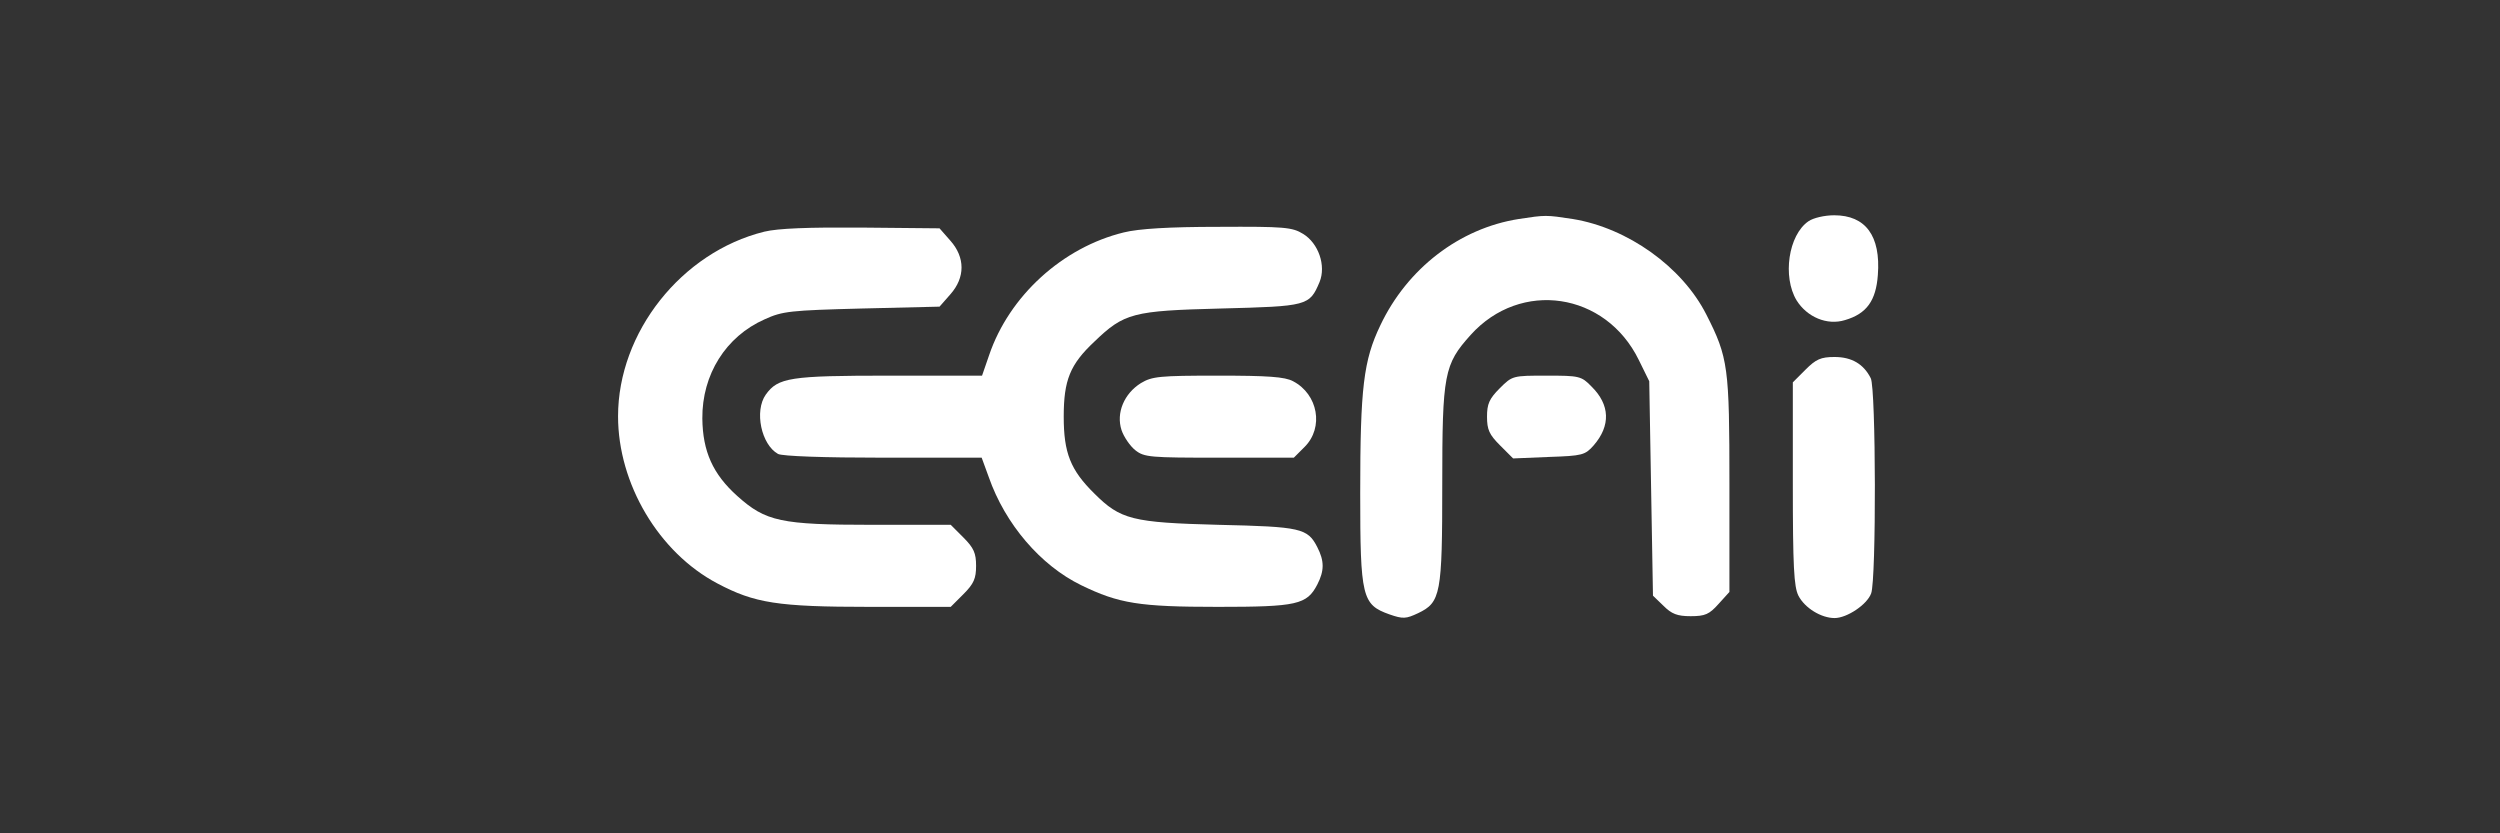<svg width="360" height="120" viewBox="0 0 360 120" fill="none" xmlns="http://www.w3.org/2000/svg">
<rect x="0" y="0" width="360" height="120" fill="#333333" stroke="none"/>
<path d="M218.695 31.537C210.156 32.879 202.637 38.679 198.771 46.842C196.354 51.89 195.871 55.757 195.871 71.009C195.871 85.992 196.139 87.067 200.059 88.463C202.047 89.161 202.476 89.107 204.195 88.302C207.471 86.744 207.685 85.563 207.685 69.774C207.685 53.824 207.954 52.481 211.767 48.239C218.963 40.237 231.208 42.063 235.987 51.837L237.491 54.898L237.759 70.311L238.028 85.778L239.532 87.228C240.713 88.409 241.519 88.731 243.452 88.731C245.547 88.731 246.137 88.463 247.48 86.959L249.037 85.24V69.774C249.037 52.857 248.876 51.514 245.708 45.285C242.217 38.411 234.376 32.826 226.482 31.537C222.615 30.946 222.561 30.946 218.695 31.537Z" fill="white"/>
<path d="M260.422 31.859C257.522 33.846 256.663 39.861 258.704 43.245C260.207 45.661 263.107 46.896 265.685 46.091C268.8 45.178 270.143 43.298 270.411 39.593C270.841 33.954 268.639 31 264.128 31C262.731 31 261.12 31.376 260.422 31.859Z" fill="white"/>
<path d="M110.052 33.363C98.13 36.317 89 47.863 89 59.946C89 69.667 94.854 79.548 103.285 84.006C108.656 86.852 111.985 87.389 125.196 87.389H136.904L138.73 85.563C140.233 84.059 140.556 83.307 140.556 81.481C140.556 79.656 140.233 78.904 138.73 77.4L136.904 75.574H125.626C112.415 75.574 110.267 75.091 106.185 71.439C102.641 68.27 101.191 64.994 101.137 60.269C101.083 53.931 104.52 48.454 110.106 45.983C112.683 44.802 113.811 44.694 124.069 44.426L135.293 44.157L136.85 42.385C138.998 39.968 138.998 37.068 136.85 34.652L135.293 32.88L124.069 32.772C116.389 32.718 112.039 32.88 110.052 33.363Z" fill="white"/>
<path d="M161.822 33.47C153.015 35.618 145.335 42.6 142.435 51.139L141.415 54.093H128.096C113.757 54.093 112.039 54.361 110.267 56.831C108.602 59.194 109.622 64.028 112.039 65.37C112.683 65.693 118.591 65.907 127.237 65.907H141.361L142.381 68.7C144.744 75.467 149.846 81.428 155.7 84.274C161.124 86.906 164.024 87.389 175.355 87.389C186.794 87.389 188.191 87.067 189.694 84.167C190.715 82.18 190.715 80.783 189.694 78.796C188.298 76.057 187.331 75.843 175.463 75.574C163.057 75.252 161.339 74.822 157.58 71.063C154.142 67.68 153.176 65.209 153.176 60C153.176 54.737 154.089 52.481 157.58 49.206C161.876 45.07 163.111 44.748 175.785 44.426C188.298 44.104 188.567 44.05 190.017 40.613C190.983 38.25 189.855 35.028 187.654 33.685C186.096 32.718 184.968 32.611 175.463 32.665C168.374 32.665 163.97 32.933 161.822 33.47Z" fill="white"/>
<path d="M259.992 53.233L258.167 55.059V69.613C258.167 81.643 258.328 84.489 258.972 85.778C259.885 87.55 262.248 89 264.181 89C265.954 89 268.854 87.067 269.444 85.456C270.196 83.522 270.142 55.972 269.391 54.468C268.37 52.428 266.652 51.407 264.181 51.407C262.194 51.407 261.496 51.73 259.992 53.233Z" fill="white"/>
<path d="M164.293 55.166C161.876 56.67 160.695 59.463 161.5 61.933C161.822 62.9 162.735 64.242 163.487 64.833C164.776 65.853 165.635 65.907 175.57 65.907H186.311L187.869 64.35C190.661 61.557 189.802 56.778 186.204 54.898C185.022 54.254 182.552 54.092 175.356 54.092C166.978 54.092 165.904 54.2 164.293 55.166Z" fill="white"/>
<path d="M215.956 55.918C214.452 57.422 214.13 58.174 214.13 60C214.13 61.88 214.452 62.578 216.009 64.135L217.889 66.015L223.044 65.8C227.878 65.639 228.254 65.531 229.489 64.135C231.959 61.289 231.852 58.281 229.167 55.65C227.717 54.146 227.394 54.092 222.722 54.092C217.835 54.092 217.781 54.092 215.956 55.918Z" fill="white"/>
</svg>
